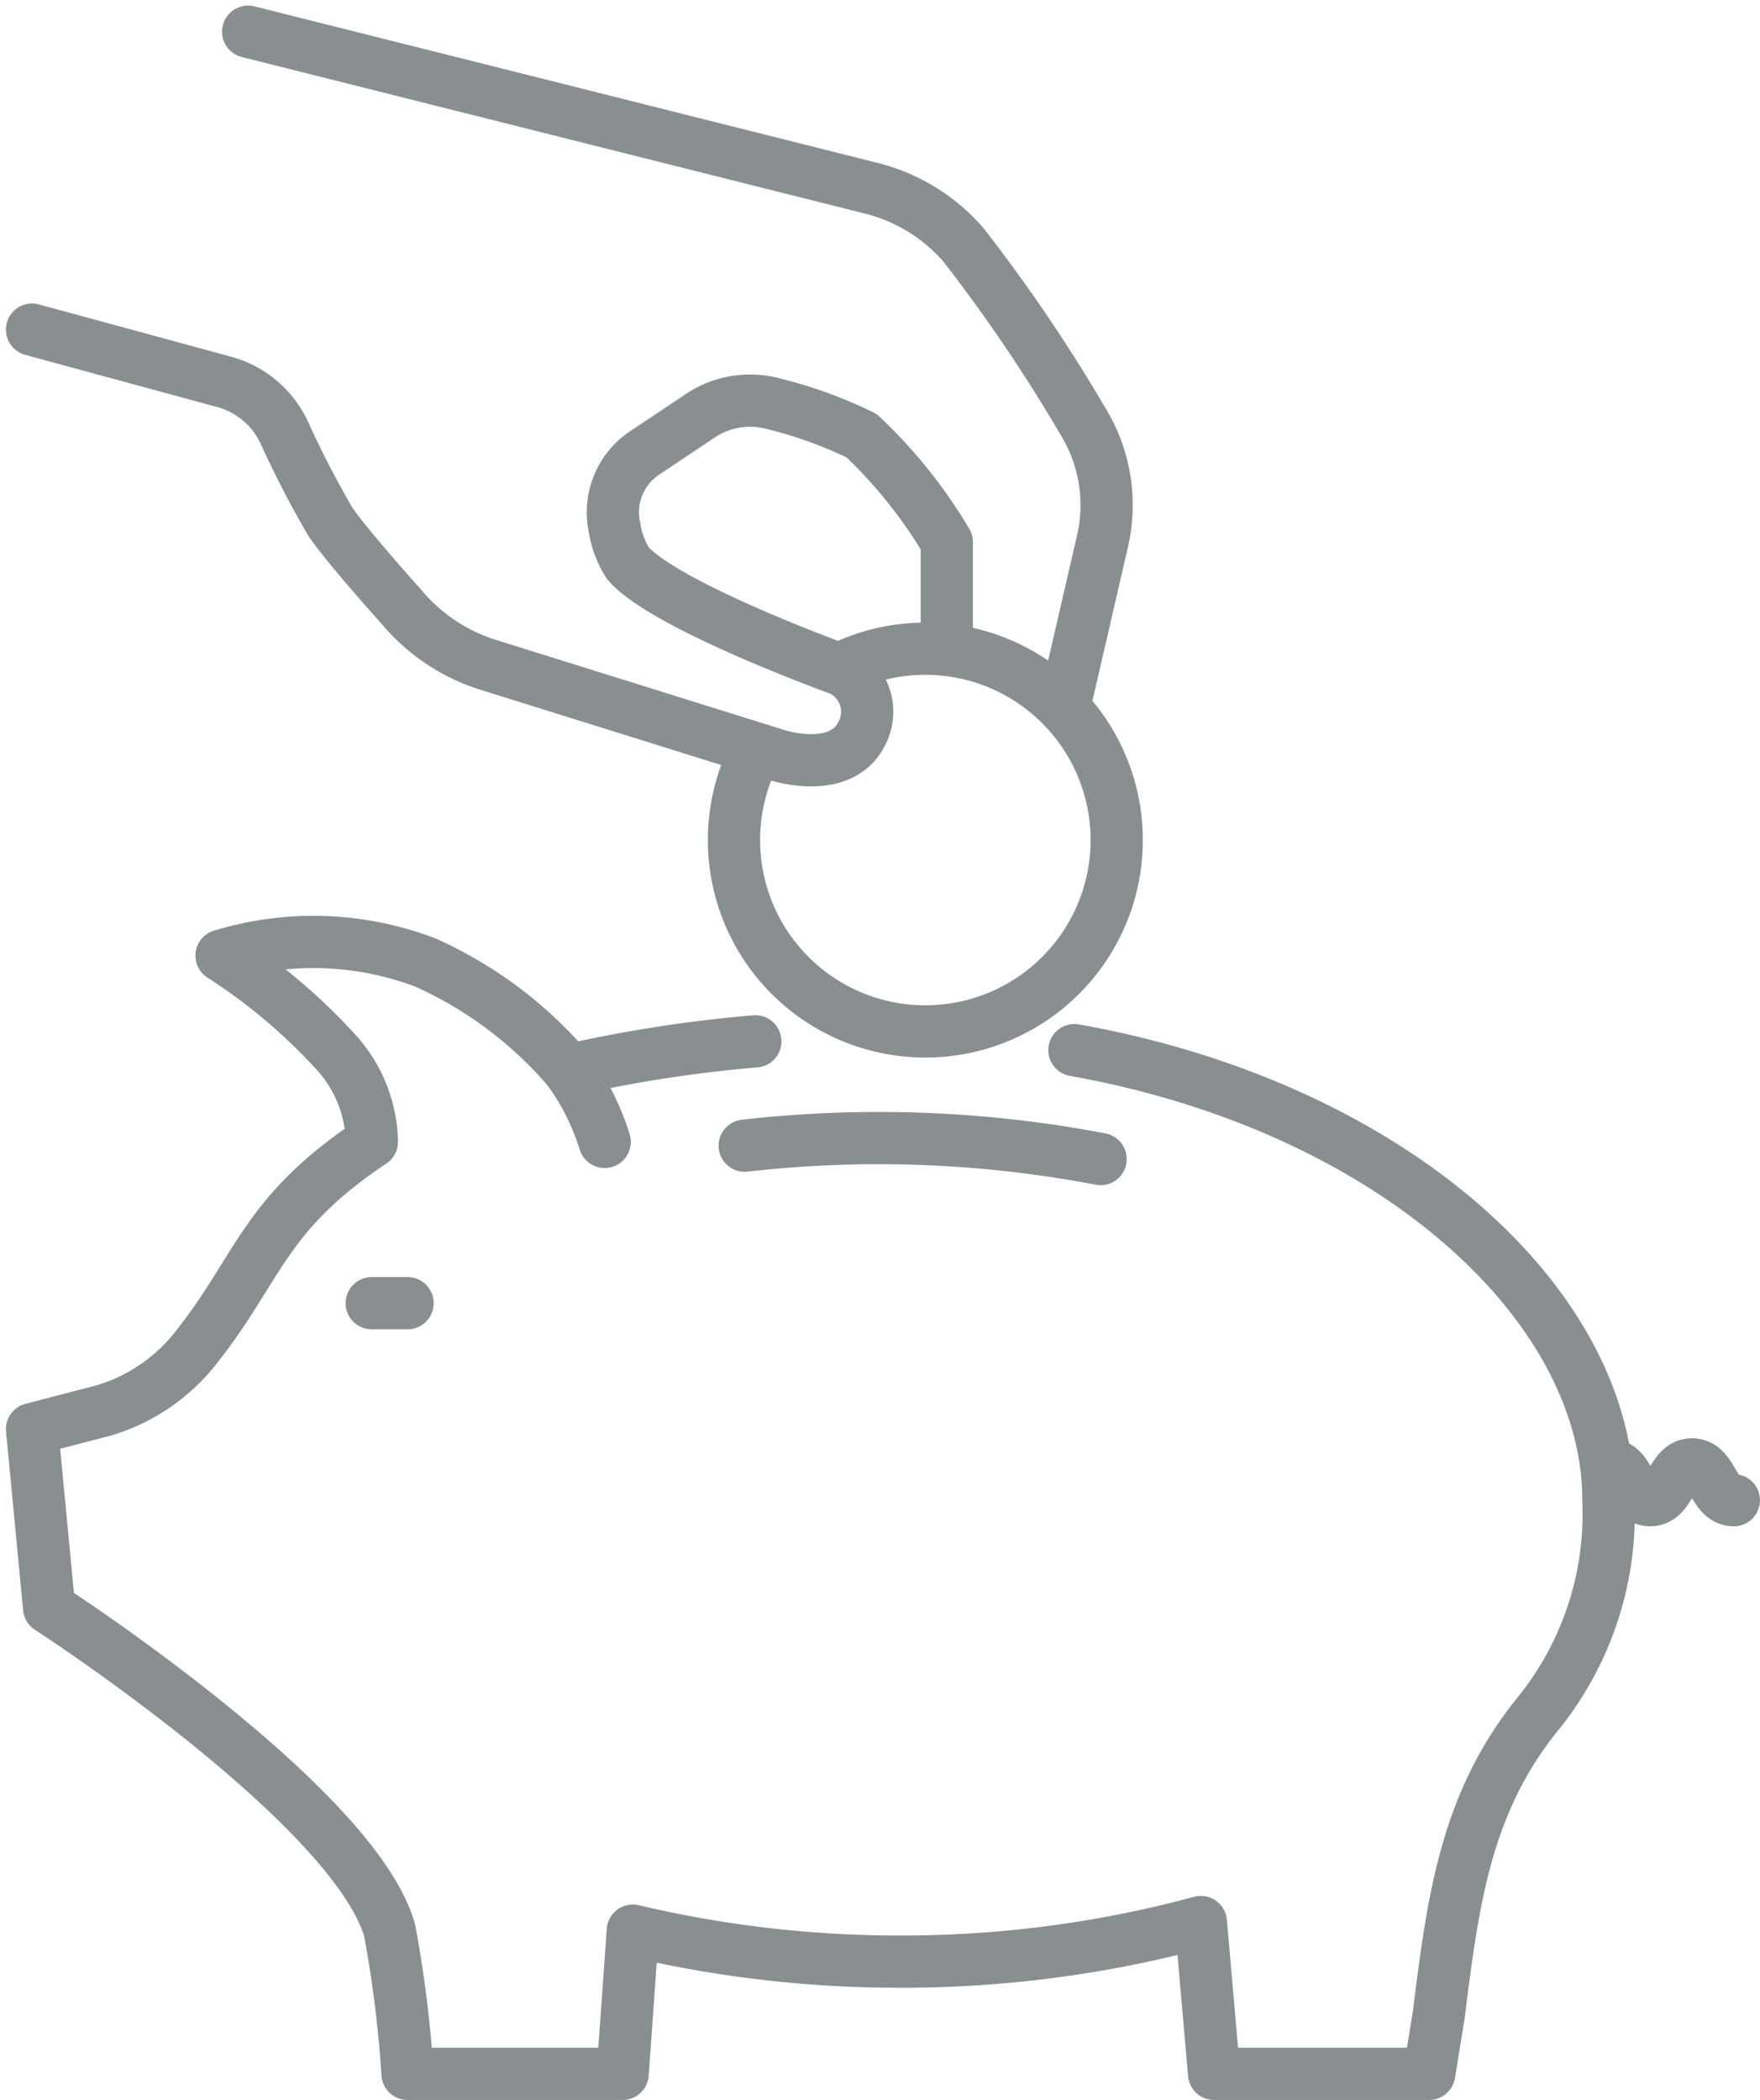 <svg xmlns="http://www.w3.org/2000/svg" width="50.529" height="60.29" viewBox="0 0 50.529 60.29">
  <g id="グループ_940" data-name="グループ 940" transform="translate(-19142.58 12968.41)">
    <path id="パス_380" data-name="パス 380" d="M22.265,52.945a39.254,39.254,0,0,0-5.353.827A11.7,11.7,0,0,0,12.8,50.685a9.043,9.043,0,0,0-5.859-.2,16.471,16.471,0,0,1,3.286,2.772,3.931,3.931,0,0,1,1.029,2.573c-3.087,2.058-3.224,3.58-4.984,5.825a5.279,5.279,0,0,1-2.735,1.893L1.5,64.078l.49,5.131s8.748,5.66,9.777,9.262a34.813,34.813,0,0,1,.514,4.117h6.175l.292-4.111a33.176,33.176,0,0,0,7.66.889,32.824,32.824,0,0,0,8.648-1.136l.38,4.358h6.175l.275-1.693c.407-3.252.762-6.042,2.812-8.6a9.117,9.117,0,0,0,2.059-6.175c0-5.653-6.258-11.306-15.331-12.922" transform="translate(19142 -12991.458)" fill="none" stroke="#898f91" stroke-linecap="round" stroke-linejoin="round" stroke-width="1.5"/>
    <path id="パス_381" data-name="パス 381" d="M49.757,61.158a33.978,33.978,0,0,0-10.216-.384" transform="translate(19124.42 -12996.291)" fill="none" stroke="#898f91" stroke-linecap="round" stroke-linejoin="round" stroke-width="1.5"/>
    <path id="パス_382" data-name="パス 382" d="M31.182,58.988a7.093,7.093,0,0,0-1.029-2.058" transform="translate(19128.758 -12994.614)" fill="none" stroke="#898f91" stroke-linecap="round" stroke-linejoin="round" stroke-width="1.5"/>
    <line id="線_155" data-name="線 155" x2="1.029" transform="translate(19153.252 -12930.995)" fill="none" stroke="#898f91" stroke-linecap="round" stroke-linejoin="round" stroke-width="1.5"/>
    <path id="パス_383" data-name="パス 383" d="M89.239,79c-.6,0-.6-1.029-1.2-1.029S87.438,79,86.838,79s-.564-1.029-1.2-1.029" transform="translate(19103.119 -13004.339)" fill="none" stroke="#898f91" stroke-linecap="round" stroke-linejoin="round" stroke-width="1.5"/>
    <path id="パス_384" data-name="パス 384" d="M27.762,26.557V23.5a14.106,14.106,0,0,0-2.443-3.054,12.5,12.5,0,0,0-2.5-.91,2.572,2.572,0,0,0-2.13.334l-1.6,1.069a2.047,2.047,0,0,0-.865,2.149,2.674,2.674,0,0,0,.384,1.021c1.081,1.239,6.107,3.054,6.107,3.054A1.338,1.338,0,0,1,25.319,29c-.611,1.221-2.443.611-2.443.611L14.6,27.025a5.324,5.324,0,0,1-2.5-1.673s-1.611-1.79-2.049-2.459a28.556,28.556,0,0,1-1.317-2.553A2.677,2.677,0,0,0,7.016,18.9L1.5,17.4" transform="translate(19142 -12976.346)" fill="none" stroke="#898f91" stroke-linecap="round" stroke-linejoin="round" stroke-width="1.5"/>
    <path id="パス_385" data-name="パス 385" d="M13.035,1.5,30.922,5.994a5.154,5.154,0,0,1,2.657,1.637,46.876,46.876,0,0,1,3.434,5.075,4.6,4.6,0,0,1,.549,3.424l-.993,4.3" transform="translate(19136.67 -12969)" fill="none" stroke="#898f91" stroke-linecap="round" stroke-linejoin="round" stroke-width="1.5"/>
    <path id="パス_386" data-name="パス 386" d="M39.58,37.4A5.494,5.494,0,1,0,42.022,35" transform="translate(19124.686 -12984.215)" fill="none" stroke="#898f91" stroke-linecap="round" stroke-linejoin="round" stroke-width="1.5"/>
  </g>
</svg>
